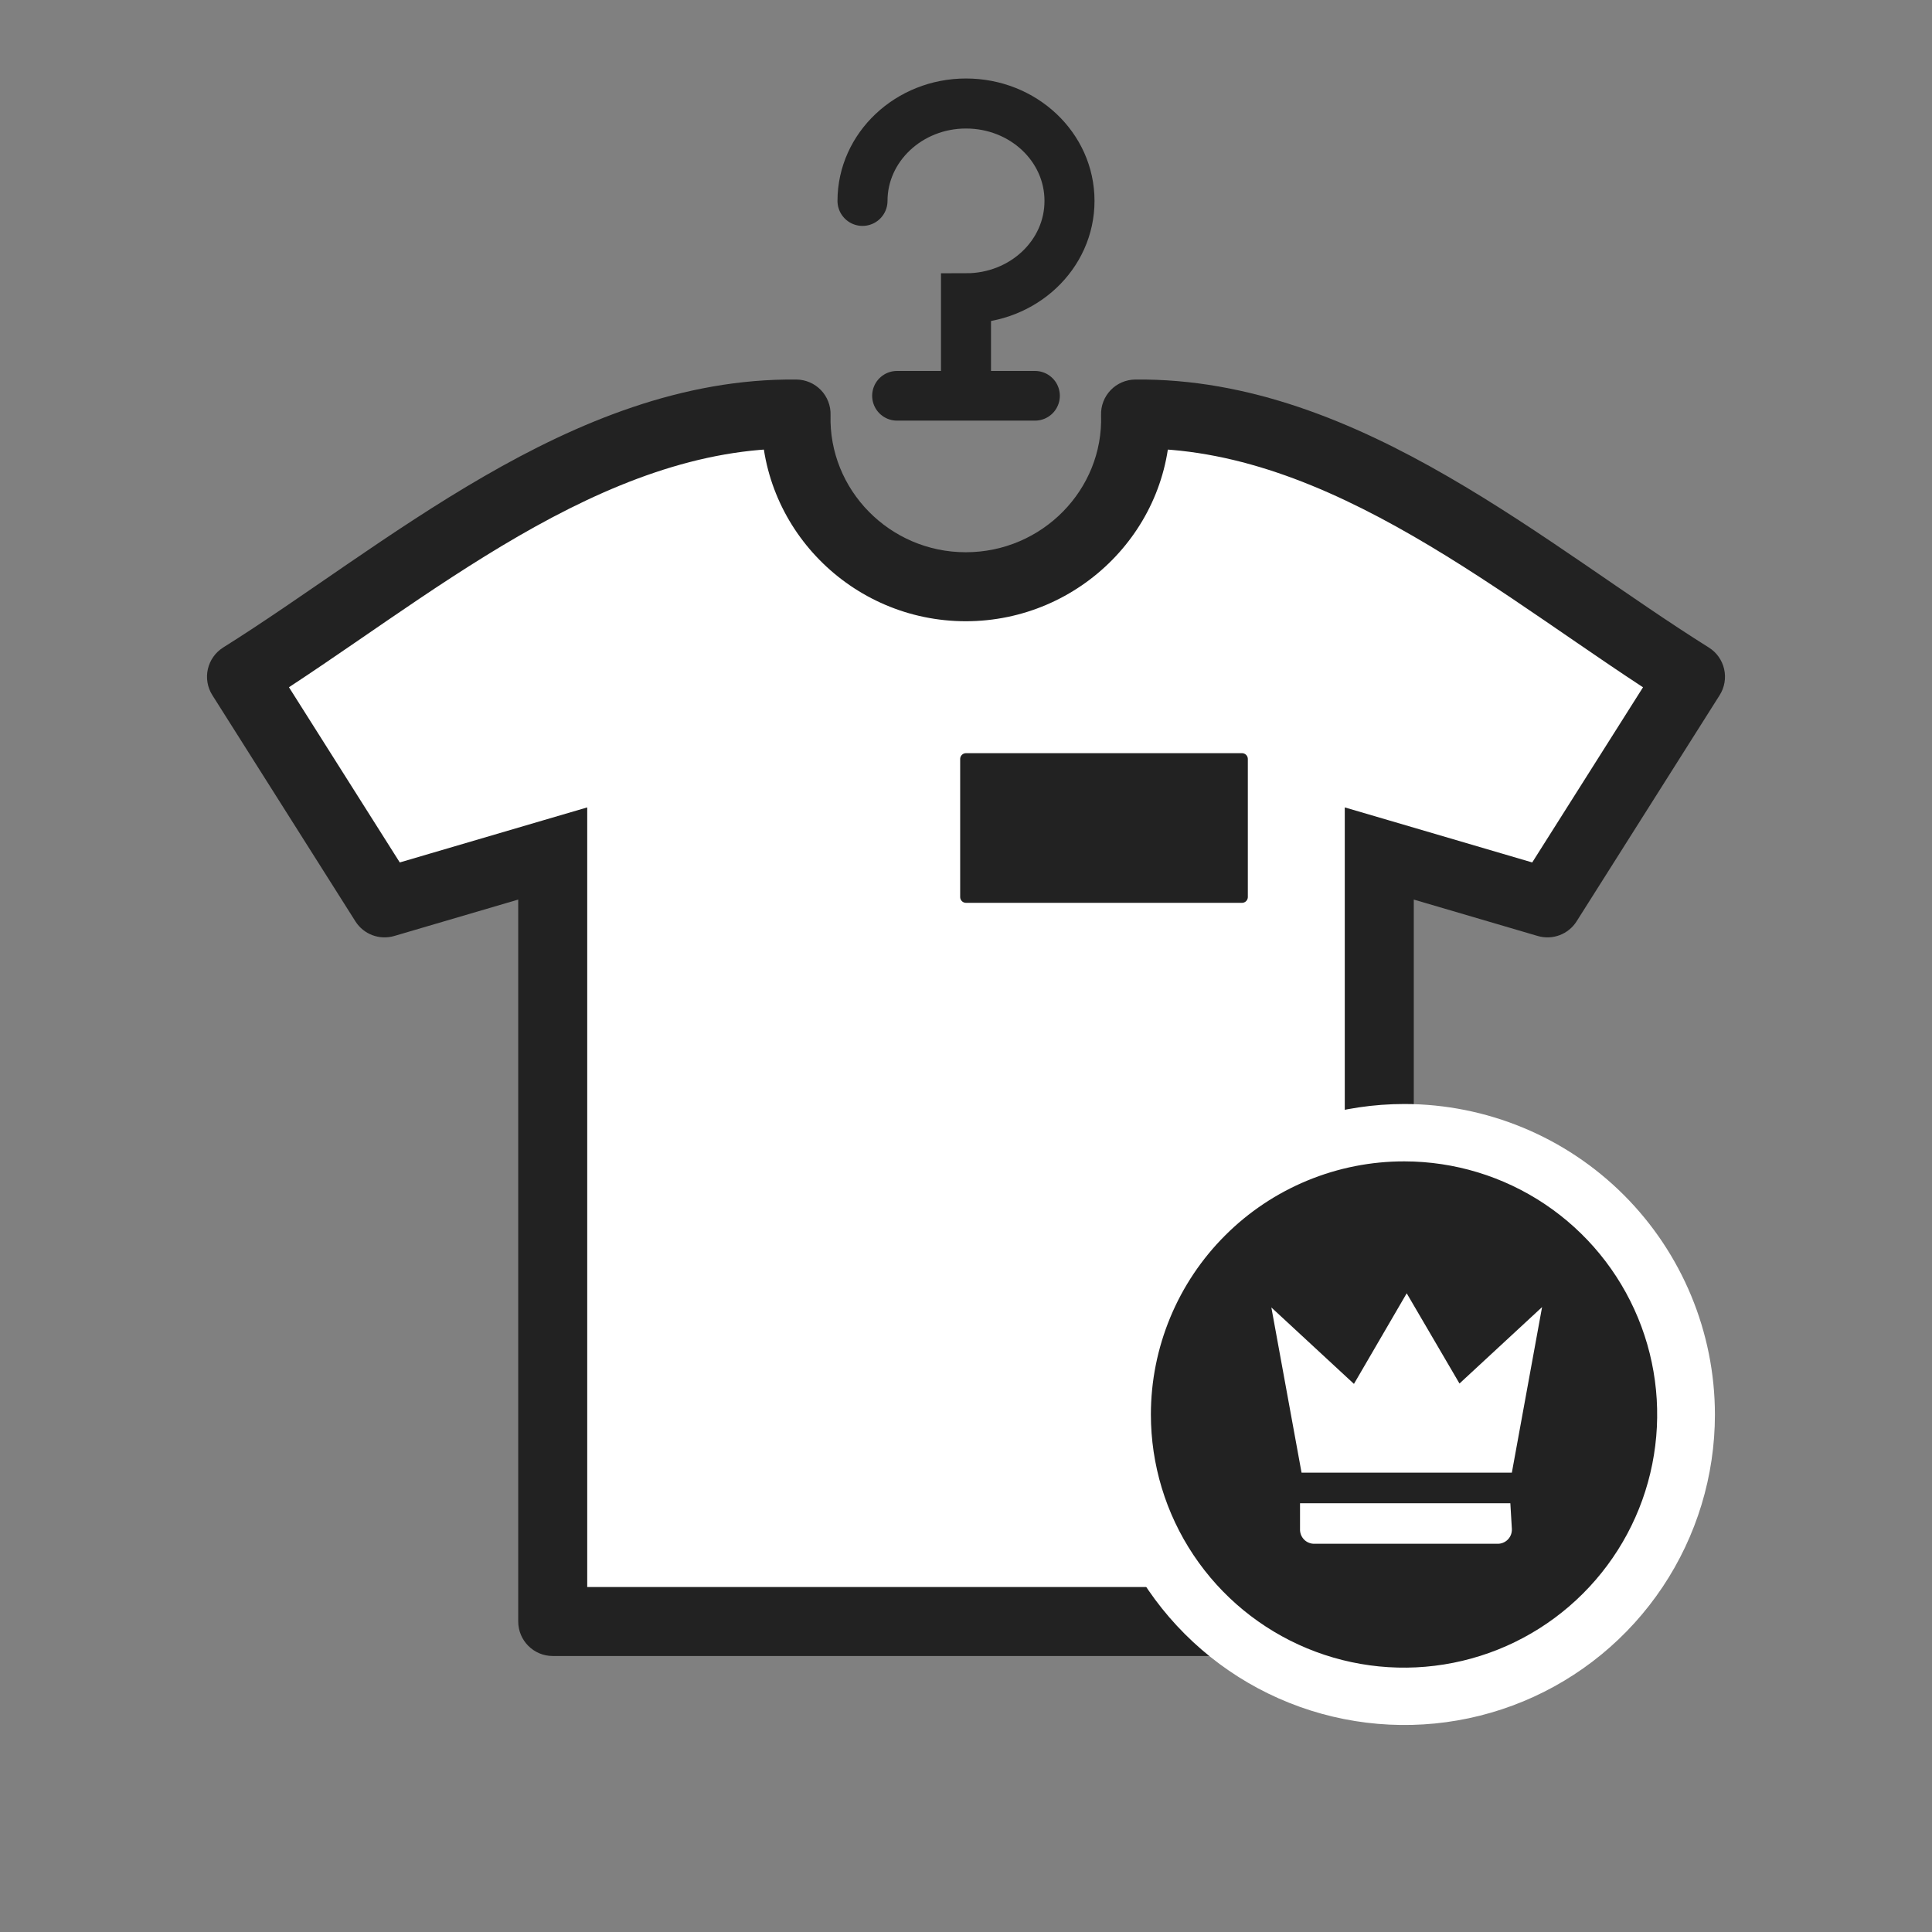 <svg width="56" height="56" viewBox="0 0 56 56" fill="none" xmlns="http://www.w3.org/2000/svg">
<rect x="0" y="0" width="56" height="56" fill="#808080" stroke="none"/>
<path d="M16.021 47V24.738L11.146 26.17L7 19.616C11.721 16.657 16.994 11.937 23.075 12.001C22.997 14.737 25.231 17.007 27.994 17.007C30.758 17.007 33.003 14.737 32.914 12.001C38.995 11.937 44.268 16.657 49 19.616L44.854 26.17L39.979 24.738V47H28.713H16.021Z" fill="white"/>
<path d="M16.021 47H15.021C15.021 47.552 15.469 48 16.021 48V47ZM16.021 24.738H17.021V23.403L15.739 23.779L16.021 24.738ZM11.146 26.17L10.301 26.705C10.539 27.082 10.999 27.256 11.428 27.13L11.146 26.17ZM7 19.616L6.469 18.768C6.244 18.91 6.084 19.135 6.025 19.394C5.966 19.654 6.013 19.926 6.155 20.15L7 19.616ZM23.075 12.001L24.074 12.029C24.082 11.761 23.981 11.501 23.795 11.307C23.609 11.114 23.354 11.004 23.085 11.001L23.075 12.001ZM32.914 12.001L32.904 11.001C32.635 11.004 32.378 11.115 32.192 11.309C32.006 11.503 31.906 11.764 31.915 12.033L32.914 12.001ZM49 19.616L49.845 20.15C49.987 19.925 50.034 19.653 49.975 19.394C49.916 19.134 49.756 18.909 49.53 18.768L49 19.616ZM44.854 26.17L44.572 27.13C45.001 27.256 45.461 27.082 45.699 26.705L44.854 26.17ZM39.979 24.738L40.261 23.779L38.979 23.403V24.738H39.979ZM39.979 47V48C40.531 48 40.979 47.552 40.979 47H39.979ZM16.021 47H17.021V24.738H16.021H15.021V47H16.021ZM16.021 24.738L15.739 23.779L10.864 25.211L11.146 26.17L11.428 27.13L16.303 25.698L16.021 24.738ZM11.146 26.17L11.991 25.636L7.845 19.081L7 19.616L6.155 20.15L10.301 26.705L11.146 26.17ZM7 19.616L7.531 20.463C8.733 19.709 9.973 18.843 11.213 17.994C12.464 17.138 13.729 16.291 15.028 15.54C17.633 14.035 20.286 12.972 23.064 13.001L23.075 12.001L23.085 11.001C19.783 10.966 16.759 12.23 14.027 13.809C12.658 14.6 11.339 15.484 10.083 16.343C8.817 17.21 7.627 18.043 6.469 18.768L7 19.616ZM23.075 12.001L22.075 11.972C21.982 15.283 24.678 18.007 27.994 18.007V17.007V16.007C25.783 16.007 24.013 14.191 24.074 12.029L23.075 12.001ZM27.994 17.007V18.007C31.307 18.007 34.021 15.285 33.914 11.968L32.914 12.001L31.915 12.033C31.984 14.189 30.21 16.007 27.994 16.007V17.007ZM32.914 12.001L32.925 13.001C35.703 12.972 38.356 14.035 40.963 15.541C42.263 16.291 43.529 17.138 44.781 17.994C46.023 18.843 47.264 19.71 48.47 20.464L49 19.616L49.53 18.768C48.37 18.042 47.178 17.209 45.91 16.343C44.653 15.484 43.333 14.6 41.963 13.809C39.23 12.23 36.206 10.966 32.904 11.001L32.914 12.001ZM49 19.616L48.155 19.081L44.009 25.636L44.854 26.17L45.699 26.705L49.845 20.15L49 19.616ZM44.854 26.17L45.136 25.211L40.261 23.779L39.979 24.738L39.697 25.698L44.572 27.13L44.854 26.17ZM39.979 24.738H38.979V47H39.979H40.979V24.738H39.979ZM39.979 47V46H28.713V47V48H39.979V47ZM28.713 47V46H16.021V47V48H28.713V47Z" fill="#222222"/>
<path d="M25 5.823C25 4.269 26.344 3 28 3C29.656 3 31 4.257 31 5.823C31 7.389 29.656 8.646 28 8.646V11" stroke="#222222" stroke-width="1.45" stroke-miterlimit="10" stroke-linecap="round"/>
<path d="M26 11.472H30" stroke="#222222" stroke-width="1.44" stroke-miterlimit="10" stroke-linecap="round"/>
<path fill-rule="evenodd" clip-rule="evenodd" d="M40.709 49.169C39.09 49.171 37.507 48.693 36.16 47.795C34.813 46.897 33.763 45.619 33.142 44.124C32.522 42.629 32.359 40.984 32.674 39.396C32.989 37.808 33.769 36.349 34.913 35.205C36.058 34.06 37.517 33.281 39.104 32.966C40.692 32.651 42.338 32.813 43.833 33.434C45.328 34.054 46.605 35.105 47.503 36.451C48.401 37.798 48.879 39.381 48.877 41C48.871 43.165 48.009 45.239 46.478 46.77C44.947 48.3 42.873 49.163 40.709 49.169Z" fill="#222222"/>
<path d="M40.708 33.663C42.159 33.665 43.576 34.097 44.781 34.904C45.987 35.712 46.925 36.859 47.479 38.2C48.033 39.541 48.176 41.016 47.892 42.438C47.608 43.861 46.908 45.167 45.881 46.192C44.855 47.217 43.547 47.915 42.124 48.197C40.701 48.48 39.227 48.334 37.886 47.778C36.546 47.222 35.401 46.282 34.595 45.075C33.789 43.869 33.359 42.451 33.359 41C33.359 40.035 33.55 39.081 33.919 38.19C34.288 37.299 34.83 36.489 35.513 35.808C36.195 35.126 37.005 34.586 37.897 34.218C38.788 33.85 39.743 33.661 40.708 33.663V33.663ZM40.708 32C38.928 32 37.188 32.528 35.708 33.517C34.228 34.506 33.074 35.911 32.393 37.556C31.712 39.2 31.534 41.01 31.881 42.756C32.228 44.502 33.085 46.105 34.344 47.364C35.603 48.623 37.206 49.48 38.952 49.827C40.698 50.174 42.508 49.996 44.152 49.315C45.797 48.634 47.202 47.48 48.191 46C49.18 44.52 49.708 42.78 49.708 41C49.705 38.614 48.756 36.327 47.069 34.639C45.382 32.952 43.094 32.003 40.708 32V32Z" fill="white"/>
<path d="M36.851 37.897L39.245 40.113L40.774 37.487L42.304 40.102L44.698 37.886L43.822 42.685H37.726L36.851 37.897ZM43.822 44.314C43.825 44.372 43.816 44.429 43.796 44.483C43.775 44.537 43.744 44.586 43.703 44.627C43.662 44.668 43.613 44.7 43.559 44.72C43.505 44.741 43.448 44.75 43.39 44.746H38.114C38.056 44.75 37.999 44.741 37.945 44.72C37.891 44.7 37.842 44.668 37.801 44.627C37.761 44.586 37.729 44.537 37.708 44.483C37.688 44.429 37.679 44.372 37.682 44.314V43.572H43.778L43.822 44.314Z" fill="white"/>
<path fill-rule="evenodd" clip-rule="evenodd" d="M28 26H36V22H28V26V26Z" fill="#222222" stroke="#222222" stroke-width="0.338" stroke-linecap="round" stroke-linejoin="round"/>
</svg>
